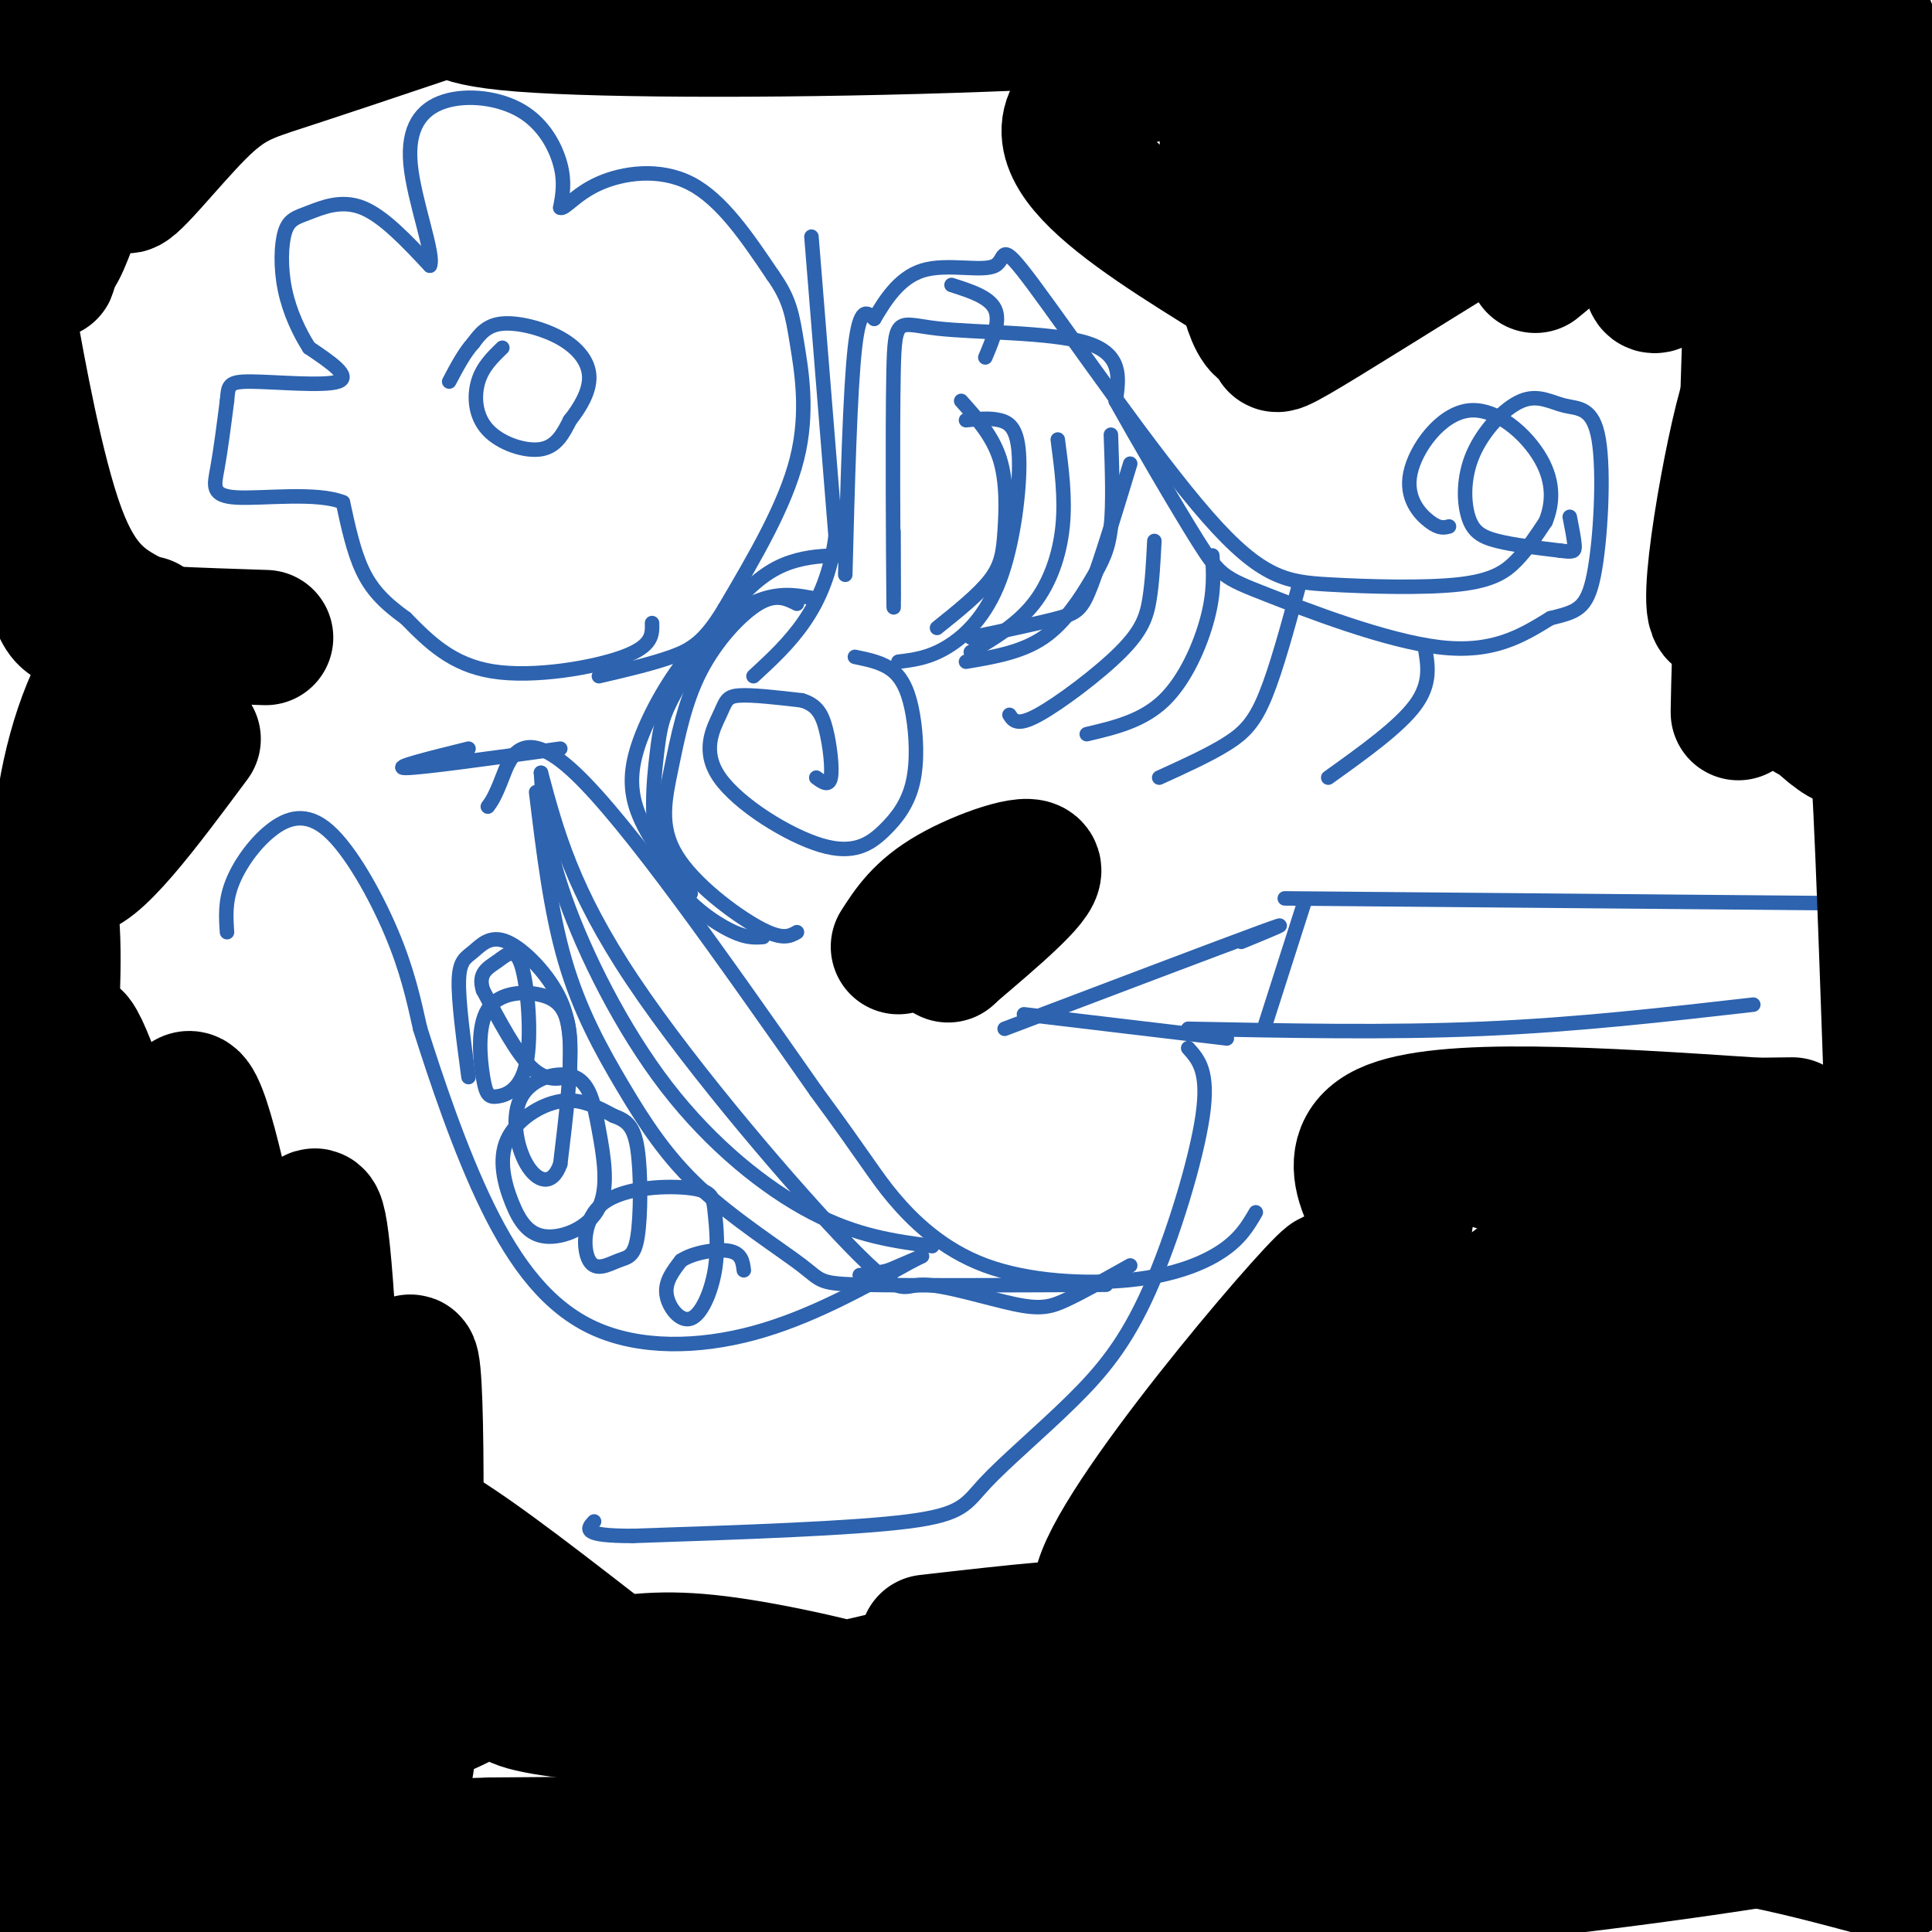 <svg viewBox='0 0 400 400' version='1.1' xmlns='http://www.w3.org/2000/svg' xmlns:xlink='http://www.w3.org/1999/xlink'><g fill='none' stroke='#2d63af' stroke-width='3' stroke-linecap='round' stroke-linejoin='round'><path d='M135,129c0.067,2.378 0.133,4.756 -6,7c-6.133,2.244 -18.467,4.356 -27,3c-8.533,-1.356 -13.267,-6.178 -18,-11'/><path d='M84,128c-4.622,-3.311 -7.178,-6.089 -9,-10c-1.822,-3.911 -2.911,-8.956 -4,-14'/><path d='M71,104c-5.333,-2.202 -16.667,-0.708 -22,-1c-5.333,-0.292 -4.667,-2.369 -4,-6c0.667,-3.631 1.333,-8.815 2,-14'/><path d='M47,83c0.298,-3.155 0.042,-4.042 5,-4c4.958,0.042 15.131,1.012 18,0c2.869,-1.012 -1.565,-4.006 -6,-7'/><path d='M64,72c-2.015,-3.123 -4.051,-7.431 -5,-12c-0.949,-4.569 -0.811,-9.400 0,-12c0.811,-2.600 2.295,-2.969 5,-4c2.705,-1.031 6.630,-2.723 11,-1c4.370,1.723 9.185,6.862 14,12'/><path d='M89,55c1.061,-2.118 -3.288,-13.413 -4,-21c-0.712,-7.587 2.211,-11.467 7,-13c4.789,-1.533 11.443,-0.721 16,2c4.557,2.721 7.016,7.349 8,11c0.984,3.651 0.492,6.326 0,9'/><path d='M116,43c0.881,0.488 3.083,-2.792 8,-5c4.917,-2.208 12.548,-3.345 19,0c6.452,3.345 11.726,11.173 17,19'/><path d='M160,57c3.583,5.048 4.042,8.167 5,14c0.958,5.833 2.417,14.381 0,24c-2.417,9.619 -8.708,20.310 -15,31'/><path d='M150,126c-4.111,6.867 -6.889,8.533 -11,10c-4.111,1.467 -9.556,2.733 -15,4'/><path d='M104,72c-2.048,1.982 -4.095,3.964 -5,7c-0.905,3.036 -0.667,7.125 2,10c2.667,2.875 7.762,4.536 11,4c3.238,-0.536 4.619,-3.268 6,-6'/><path d='M118,87c2.026,-2.542 4.089,-5.898 4,-9c-0.089,-3.102 -2.332,-5.951 -6,-8c-3.668,-2.049 -8.762,-3.300 -12,-3c-3.238,0.300 -4.619,2.150 -6,4'/><path d='M98,71c-1.833,2.000 -3.417,5.000 -5,8'/><path d='M168,49c0.000,0.000 5.000,62.000 5,62'/><path d='M173,111c-2.000,15.167 -9.500,22.083 -17,29'/><path d='M169,124c-3.372,-0.687 -6.743,-1.375 -11,0c-4.257,1.375 -9.399,4.812 -14,10c-4.601,5.188 -8.662,12.128 -11,18c-2.338,5.872 -2.954,10.678 -1,16c1.954,5.322 6.477,11.161 11,17'/><path d='M175,115c-3.234,0.028 -6.468,0.055 -10,1c-3.532,0.945 -7.363,2.807 -12,8c-4.637,5.193 -10.079,13.718 -13,19c-2.921,5.282 -3.319,7.323 -4,13c-0.681,5.677 -1.645,14.990 1,22c2.645,7.010 8.899,11.717 13,14c4.101,2.283 6.051,2.141 8,2'/><path d='M165,125c-2.179,-1.093 -4.359,-2.186 -8,0c-3.641,2.186 -8.744,7.652 -12,14c-3.256,6.348 -4.667,13.578 -6,20c-1.333,6.422 -2.590,12.037 1,18c3.590,5.963 12.026,12.275 17,15c4.974,2.725 6.487,1.862 8,1'/><path d='M97,155c-8.083,2.000 -16.167,4.000 -13,4c3.167,0.000 17.583,-2.000 32,-4'/><path d='M101,167c0.711,-0.956 1.422,-1.911 3,-6c1.578,-4.089 4.022,-11.311 15,-1c10.978,10.311 30.489,38.156 50,66'/><path d='M169,226c10.618,14.411 12.163,17.439 16,22c3.837,4.561 9.967,10.656 19,14c9.033,3.344 20.971,3.939 30,3c9.029,-0.939 15.151,-3.411 19,-6c3.849,-2.589 5.424,-5.294 7,-8'/><path d='M112,160c3.253,12.156 6.506,24.313 19,43c12.494,18.687 34.229,43.905 45,55c10.771,11.095 10.578,8.067 15,8c4.422,-0.067 13.460,2.828 19,4c5.540,1.172 7.583,0.621 11,-1c3.417,-1.621 8.209,-4.310 13,-7'/><path d='M111,164c1.498,12.364 2.997,24.728 6,35c3.003,10.272 7.512,18.451 12,26c4.488,7.549 8.956,14.467 16,21c7.044,6.533 16.666,12.682 21,16c4.334,3.318 3.381,3.805 13,4c9.619,0.195 29.809,0.097 50,0'/><path d='M112,160c0.482,7.310 0.964,14.619 5,26c4.036,11.381 11.625,26.833 21,39c9.375,12.167 20.536,21.048 30,26c9.464,4.952 17.232,5.976 25,7'/><path d='M47,193c-0.214,-3.116 -0.427,-6.233 1,-10c1.427,-3.767 4.496,-8.185 8,-11c3.504,-2.815 7.443,-4.027 12,0c4.557,4.027 9.730,13.293 13,21c3.270,7.707 4.635,13.853 6,20'/><path d='M87,213c3.187,10.022 8.153,25.078 14,37c5.847,11.922 12.574,20.710 22,25c9.426,4.290 21.550,4.083 33,1c11.450,-3.083 22.225,-9.041 33,-15'/><path d='M189,261c4.667,-2.167 -0.167,-0.083 -5,2'/><path d='M184,263c-1.833,0.500 -3.917,0.750 -6,1'/><path d='M97,223c-1.058,-7.905 -2.116,-15.810 -2,-20c0.116,-4.190 1.405,-4.665 3,-6c1.595,-1.335 3.495,-3.530 7,-2c3.505,1.530 8.616,6.786 11,12c2.384,5.214 2.041,10.387 2,13c-0.041,2.613 0.220,2.665 -1,3c-1.220,0.335 -3.920,0.953 -7,-2c-3.080,-2.953 -6.540,-9.476 -10,-16'/><path d='M100,205c-1.132,-3.601 1.039,-4.603 3,-6c1.961,-1.397 3.711,-3.190 5,1c1.289,4.190 2.118,14.362 1,20c-1.118,5.638 -4.182,6.740 -6,7c-1.818,0.260 -2.391,-0.323 -3,-4c-0.609,-3.677 -1.256,-10.450 1,-14c2.256,-3.550 7.415,-3.879 11,-3c3.585,0.879 5.596,2.965 6,9c0.404,6.035 -0.798,16.017 -2,26'/><path d='M116,241c-1.674,4.775 -4.860,3.714 -7,0c-2.140,-3.714 -3.236,-10.080 -1,-14c2.236,-3.920 7.803,-5.395 11,-4c3.197,1.395 4.025,5.662 5,11c0.975,5.338 2.098,11.749 0,16c-2.098,4.251 -7.416,6.341 -11,6c-3.584,-0.341 -5.435,-3.112 -7,-7c-1.565,-3.888 -2.844,-8.893 -1,-13c1.844,-4.107 6.813,-7.316 11,-8c4.187,-0.684 7.594,1.158 11,3'/><path d='M127,231c2.794,1.026 4.277,2.090 5,7c0.723,4.910 0.684,13.667 0,18c-0.684,4.333 -2.012,4.243 -4,5c-1.988,0.757 -4.634,2.363 -6,0c-1.366,-2.363 -1.451,-8.694 3,-12c4.451,-3.306 13.438,-3.586 18,-3c4.562,0.586 4.697,2.038 5,5c0.303,2.962 0.772,7.433 0,12c-0.772,4.567 -2.785,9.230 -5,10c-2.215,0.770 -4.633,-2.351 -5,-5c-0.367,-2.649 1.316,-4.824 3,-7'/><path d='M141,261c2.556,-1.711 7.444,-2.489 10,-2c2.556,0.489 2.778,2.244 3,4'/><path d='M246,217c2.165,2.416 4.329,4.832 3,14c-1.329,9.168 -6.152,25.089 -11,36c-4.848,10.911 -9.722,16.811 -16,23c-6.278,6.189 -13.959,12.666 -18,17c-4.041,4.334 -4.440,6.524 -16,8c-11.560,1.476 -34.280,2.238 -57,3'/><path d='M131,318c-10.833,0.000 -9.417,-1.500 -8,-3'/><path d='M208,213c22.417,-8.500 44.833,-17.000 53,-20c8.167,-3.000 2.083,-0.500 -4,2'/><path d='M212,210c0.000,0.000 42.000,5.000 42,5'/><path d='M246,213c20.750,0.417 41.500,0.833 61,0c19.500,-0.833 37.750,-2.917 56,-5'/><path d='M270,187c0.000,0.000 -8.000,25.000 -8,25'/><path d='M266,186c0.000,0.000 114.000,1.000 114,1'/><path d='M177,136c2.961,0.605 5.922,1.210 8,3c2.078,1.790 3.274,4.764 4,9c0.726,4.236 0.983,9.732 0,14c-0.983,4.268 -3.204,7.307 -6,10c-2.796,2.693 -6.166,5.039 -13,3c-6.834,-2.039 -17.131,-8.464 -21,-14c-3.869,-5.536 -1.311,-10.183 0,-13c1.311,-2.817 1.375,-3.805 4,-4c2.625,-0.195 7.813,0.402 13,1'/><path d='M166,145c3.048,0.917 4.167,2.708 5,6c0.833,3.292 1.381,8.083 1,10c-0.381,1.917 -1.690,0.958 -3,0'/><path d='M175,119c0.500,-19.083 1.000,-38.167 2,-47c1.000,-8.833 2.500,-7.417 4,-6'/><path d='M181,66c1.968,-3.261 4.889,-8.412 10,-10c5.111,-1.588 12.412,0.387 15,-1c2.588,-1.387 0.462,-6.135 8,4c7.538,10.135 24.738,35.155 36,48c11.262,12.845 16.586,13.515 25,14c8.414,0.485 19.919,0.784 27,0c7.081,-0.784 9.737,-2.653 12,-5c2.263,-2.347 4.131,-5.174 6,-8'/><path d='M320,108c1.403,-3.406 1.912,-7.921 -1,-13c-2.912,-5.079 -9.244,-10.722 -15,-10c-5.756,0.722 -10.934,7.810 -12,13c-1.066,5.190 1.981,8.483 4,10c2.019,1.517 3.009,1.259 4,1'/><path d='M197,59c3.917,1.250 7.833,2.500 9,5c1.167,2.500 -0.417,6.250 -2,10'/><path d='M185,110c0.035,10.426 0.070,20.852 0,13c-0.070,-7.852 -0.246,-33.981 0,-46c0.246,-12.019 0.912,-9.928 9,-9c8.088,0.928 23.596,0.694 31,3c7.404,2.306 6.702,7.153 6,12'/><path d='M231,83c4.431,7.952 12.507,21.833 17,29c4.493,7.167 5.402,7.622 14,11c8.598,3.378 24.885,9.679 36,11c11.115,1.321 17.057,-2.340 23,-6'/><path d='M321,128c5.450,-1.368 7.576,-1.787 9,-9c1.424,-7.213 2.147,-21.220 1,-28c-1.147,-6.780 -4.165,-6.333 -7,-7c-2.835,-0.667 -5.486,-2.450 -9,-1c-3.514,1.450 -7.890,6.131 -10,11c-2.110,4.869 -1.953,9.926 -1,13c0.953,3.074 2.701,4.164 6,5c3.299,0.836 8.150,1.418 13,2'/><path d='M323,114c2.733,0.356 3.067,0.244 3,-1c-0.067,-1.244 -0.533,-3.622 -1,-6'/><path d='M200,87c2.456,-0.255 4.912,-0.510 7,0c2.088,0.510 3.807,1.786 4,8c0.193,6.214 -1.140,17.365 -4,25c-2.860,7.635 -7.246,11.753 -11,14c-3.754,2.247 -6.877,2.624 -10,3'/><path d='M199,83c3.244,3.613 6.488,7.226 8,12c1.512,4.774 1.292,10.708 1,15c-0.292,4.292 -0.655,6.940 -3,10c-2.345,3.060 -6.673,6.530 -11,10'/><path d='M230,90c0.250,7.113 0.500,14.226 0,19c-0.500,4.774 -1.750,7.208 -4,11c-2.250,3.792 -5.500,8.940 -10,12c-4.500,3.060 -10.250,4.030 -16,5'/><path d='M234,96c-3.000,9.867 -6.000,19.733 -8,25c-2.000,5.267 -3.000,5.933 -7,7c-4.000,1.067 -11.000,2.533 -18,4'/><path d='M219,91c0.800,6.044 1.600,12.089 1,18c-0.600,5.911 -2.600,11.689 -6,16c-3.400,4.311 -8.200,7.156 -13,10'/><path d='M251,115c0.222,3.756 0.444,7.511 -1,13c-1.444,5.489 -4.556,12.711 -9,17c-4.444,4.289 -10.222,5.644 -16,7'/><path d='M239,112c-0.214,4.214 -0.429,8.429 -1,12c-0.571,3.571 -1.500,6.500 -6,11c-4.500,4.500 -12.571,10.571 -17,13c-4.429,2.429 -5.214,1.214 -6,0'/><path d='M269,121c-2.378,8.756 -4.756,17.511 -7,23c-2.244,5.489 -4.356,7.711 -8,10c-3.644,2.289 -8.822,4.644 -14,7'/><path d='M295,134c0.667,3.750 1.333,7.500 -2,12c-3.333,4.500 -10.667,9.750 -18,15'/></g>
<g fill='none' stroke='#000000' stroke-width='28' stroke-linecap='round' stroke-linejoin='round'><path d='M144,363c67.372,-6.403 134.745,-12.807 135,-14c0.255,-1.193 -66.606,2.823 -100,6c-33.394,3.177 -33.320,5.515 -37,8c-3.680,2.485 -11.113,5.116 -13,8c-1.887,2.884 1.773,6.020 7,9c5.227,2.980 12.023,5.802 34,3c21.977,-2.802 59.136,-11.229 87,-16c27.864,-4.771 46.432,-5.885 65,-7'/><path d='M322,360c-9.807,-0.321 -66.826,2.378 -91,4c-24.174,1.622 -15.505,2.168 -16,4c-0.495,1.832 -10.154,4.950 -10,8c0.154,3.050 10.122,6.032 26,8c15.878,1.968 37.667,2.921 48,4c10.333,1.079 9.211,2.283 31,0c21.789,-2.283 66.488,-8.054 78,-12c11.512,-3.946 -10.162,-6.068 -19,-9c-8.838,-2.932 -4.841,-6.674 -33,-8c-28.159,-1.326 -88.474,-0.236 -110,-2c-21.526,-1.764 -4.263,-6.382 13,-11'/><path d='M239,346c22.187,-14.338 71.154,-44.683 87,-56c15.846,-11.317 -1.428,-3.607 -7,-3c-5.572,0.607 0.558,-5.889 -20,7c-20.558,12.889 -67.804,45.162 -71,37c-3.196,-8.162 37.658,-56.761 46,-65c8.342,-8.239 -15.829,23.880 -40,56'/><path d='M234,322c23.142,-12.654 100.997,-72.289 109,-78c8.003,-5.711 -53.844,42.503 -65,54c-11.156,11.497 28.381,-13.722 58,-30c29.619,-16.278 49.321,-23.613 40,-15c-9.321,8.613 -47.663,33.175 -69,49c-21.337,15.825 -25.668,22.912 -30,30'/><path d='M277,332c-5.338,5.663 -3.682,4.822 -7,8c-3.318,3.178 -11.608,10.376 14,-3c25.608,-13.376 85.116,-47.324 108,-63c22.884,-15.676 9.144,-13.078 -16,9c-25.144,22.078 -61.693,63.636 -78,82c-16.307,18.364 -12.374,13.532 9,1c21.374,-12.532 60.187,-32.766 99,-53'/><path d='M397,315c-13.951,10.937 -27.903,21.874 -37,32c-9.097,10.126 -13.340,19.442 -15,24c-1.660,4.558 -0.736,4.358 -2,7c-1.264,2.642 -4.717,8.125 4,1c8.717,-7.125 29.605,-26.858 37,-41c7.395,-14.142 1.299,-22.692 -3,-26c-4.299,-3.308 -6.800,-1.374 -13,3c-6.200,4.374 -16.100,11.187 -26,18'/><path d='M342,333c-2.678,3.176 3.627,2.118 6,2c2.373,-0.118 0.815,0.706 8,-4c7.185,-4.706 23.112,-14.942 33,-24c9.888,-9.058 13.736,-16.937 13,-14c-0.736,2.937 -6.057,16.689 -9,30c-2.943,13.311 -3.507,26.180 -3,37c0.507,10.820 2.084,19.591 3,24c0.916,4.409 1.170,4.456 -8,2c-9.170,-2.456 -27.763,-7.416 -48,-9c-20.237,-1.584 -42.119,0.208 -64,2'/><path d='M273,379c-31.839,2.506 -79.437,7.771 -117,9c-37.563,1.229 -65.093,-1.577 -46,-2c19.093,-0.423 84.808,1.536 116,2c31.192,0.464 27.859,-0.567 24,-2c-3.859,-1.433 -8.246,-3.266 -33,-4c-24.754,-0.734 -69.877,-0.367 -115,0'/><path d='M102,382c-33.085,0.893 -58.296,3.126 -66,3c-7.704,-0.126 2.100,-2.611 -1,-38c-3.100,-35.389 -19.104,-103.682 -25,-137c-5.896,-33.318 -1.685,-31.662 0,-24c1.685,7.662 0.842,21.331 0,35'/><path d='M10,221c-0.499,21.101 -1.746,56.353 -4,81c-2.254,24.647 -5.516,38.687 -7,53c-1.484,14.313 -1.192,28.898 0,28c1.192,-0.898 3.282,-17.280 8,-35c4.718,-17.720 12.062,-36.777 13,-31c0.938,5.777 -4.531,36.389 -10,67'/><path d='M10,384c-2.496,13.213 -3.737,12.745 0,4c3.737,-8.745 12.452,-25.766 13,-27c0.548,-1.234 -7.071,13.321 -8,21c-0.929,7.679 4.831,8.483 0,10c-4.831,1.517 -20.254,3.747 4,2c24.254,-1.747 88.184,-7.470 108,-9c19.816,-1.530 -4.481,1.134 -22,1c-17.519,-0.134 -28.259,-3.067 -39,-6'/><path d='M66,380c-12.109,-1.562 -22.883,-2.465 -23,-5c-0.117,-2.535 10.422,-6.700 4,-47c-6.422,-40.300 -29.806,-116.735 -32,-113c-2.194,3.735 16.802,87.638 24,120c7.198,32.362 2.599,13.181 -2,-6'/><path d='M37,329c-1.161,-31.943 -3.064,-108.799 3,-101c6.064,7.799 20.094,100.254 26,117c5.906,16.746 3.687,-42.215 2,-70c-1.687,-27.785 -2.844,-24.392 -4,-21'/><path d='M64,254c0.440,11.256 3.541,49.897 6,76c2.459,26.103 4.278,39.667 7,21c2.722,-18.667 6.348,-69.564 8,-69c1.652,0.564 1.329,52.590 0,74c-1.329,21.410 -3.665,12.205 -6,3'/><path d='M79,359c-6.616,0.311 -20.157,-0.410 -23,0c-2.843,0.410 5.012,1.952 17,0c11.988,-1.952 28.110,-7.400 30,-14c1.890,-6.600 -10.453,-14.354 -17,-21c-6.547,-6.646 -7.299,-12.185 0,-9c7.299,3.185 22.650,15.092 38,27'/><path d='M124,342c10.444,6.257 17.554,8.399 30,10c12.446,1.601 30.228,2.660 30,1c-0.228,-1.660 -18.468,-6.038 -31,-8c-12.532,-1.962 -19.358,-1.506 -28,0c-8.642,1.506 -19.100,4.064 -19,6c0.100,1.936 10.758,3.252 20,4c9.242,0.748 17.069,0.928 33,-2c15.931,-2.928 39.965,-8.964 64,-15'/><path d='M223,338c5.500,-2.167 -12.750,-0.083 -31,2'/><path d='M15,0c-2.256,-5.101 -4.512,-10.202 -5,6c-0.488,16.202 0.792,53.708 0,50c-0.792,-3.708 -3.655,-48.631 -4,-56c-0.345,-7.369 1.827,22.815 4,53'/><path d='M10,53c2.444,3.000 6.556,-16.000 13,-29c6.444,-13.000 15.222,-20.000 24,-27'/><path d='M46,0c-9.810,17.524 -19.619,35.048 -20,38c-0.381,2.952 8.667,-8.667 15,-15c6.333,-6.333 9.952,-7.381 18,-10c8.048,-2.619 20.524,-6.810 33,-11'/><path d='M92,2c4.274,-1.107 -1.542,1.625 16,3c17.542,1.375 58.440,1.393 96,0c37.560,-1.393 71.780,-4.196 106,-7'/><path d='M339,-1c16.978,0.378 33.956,0.756 8,3c-25.956,2.244 -94.844,6.356 -117,16c-22.156,9.644 2.422,24.822 27,40'/><path d='M257,58c3.474,-6.577 -1.342,-43.018 -3,-48c-1.658,-4.982 -0.160,21.497 2,38c2.160,16.503 4.981,23.032 8,19c3.019,-4.032 6.236,-18.624 14,-32c7.764,-13.376 20.075,-25.536 21,-22c0.925,3.536 -9.538,22.768 -20,42'/><path d='M279,55c-9.921,12.584 -24.725,23.043 -5,11c19.725,-12.043 73.978,-46.589 82,-48c8.022,-1.411 -30.186,30.312 -37,36c-6.814,5.688 17.768,-14.661 28,-24c10.232,-9.339 6.116,-7.670 2,-6'/><path d='M349,24c-12.665,0.114 -45.326,3.400 -54,2c-8.674,-1.400 6.641,-7.486 17,-11c10.359,-3.514 15.762,-4.454 22,-5c6.238,-0.546 13.313,-0.696 17,1c3.687,1.696 3.988,5.238 1,15c-2.988,9.762 -9.266,25.744 -10,31c-0.734,5.256 4.076,-0.212 8,-6c3.924,-5.788 6.962,-11.894 10,-18'/><path d='M360,33c2.726,-16.298 4.542,-48.042 4,-22c-0.542,26.042 -3.440,109.869 -4,131c-0.560,21.131 1.220,-20.435 3,-62'/><path d='M363,80c-2.262,2.321 -9.417,39.125 -8,46c1.417,6.875 11.405,-16.179 17,-38c5.595,-21.821 6.798,-42.411 8,-63'/><path d='M380,25c0.791,-11.204 -1.231,-7.715 0,-12c1.231,-4.285 5.716,-16.346 8,-3c2.284,13.346 2.367,52.099 4,78c1.633,25.901 4.817,38.951 8,52'/><path d='M400,140c1.416,13.527 0.954,21.346 0,26c-0.954,4.654 -2.402,6.145 -5,-10c-2.598,-16.145 -6.346,-49.925 -10,-54c-3.654,-4.075 -7.215,21.557 -9,34c-1.785,12.443 -1.796,11.698 -1,12c0.796,0.302 2.398,1.651 4,3'/><path d='M379,151c1.780,1.450 4.230,3.574 6,1c1.770,-2.574 2.861,-9.847 4,8c1.139,17.847 2.325,60.813 3,74c0.675,13.187 0.837,-3.407 1,-20'/><path d='M393,214c0.920,6.912 2.721,34.193 1,40c-1.721,5.807 -6.963,-9.860 -13,-14c-6.037,-4.140 -12.868,3.246 -22,6c-9.132,2.754 -20.566,0.877 -32,-1'/><path d='M327,245c-8.756,-1.096 -14.646,-3.335 -20,-5c-5.354,-1.665 -10.172,-2.756 -13,2c-2.828,4.756 -3.665,15.359 -4,19c-0.335,3.641 -0.167,0.321 0,-3'/><path d='M290,258c-4.089,-5.756 -14.311,-18.644 -3,-24c11.311,-5.356 44.156,-3.178 77,-1'/><path d='M364,233c12.667,-0.167 5.833,-0.083 -1,0'/><path d='M186,196c2.378,-3.711 4.756,-7.422 11,-11c6.244,-3.578 16.356,-7.022 17,-5c0.644,2.022 -8.178,9.511 -17,17'/><path d='M197,197c-2.167,2.167 0.917,-0.917 4,-4'/><path d='M55,132c-14.042,-0.458 -28.083,-0.917 -35,-2c-6.917,-1.083 -6.708,-2.792 -8,-5c-1.292,-2.208 -4.083,-4.917 -6,-14c-1.917,-9.083 -2.958,-24.542 -4,-40'/><path d='M2,71c-1.036,-9.440 -1.625,-13.042 0,-4c1.625,9.042 5.464,30.726 10,43c4.536,12.274 9.768,15.137 15,18'/><path d='M27,128c3.389,2.514 4.362,-0.203 2,2c-2.362,2.203 -8.059,9.324 -12,21c-3.941,11.676 -6.126,27.907 -2,29c4.126,1.093 14.563,-12.954 25,-27'/></g>
</svg>